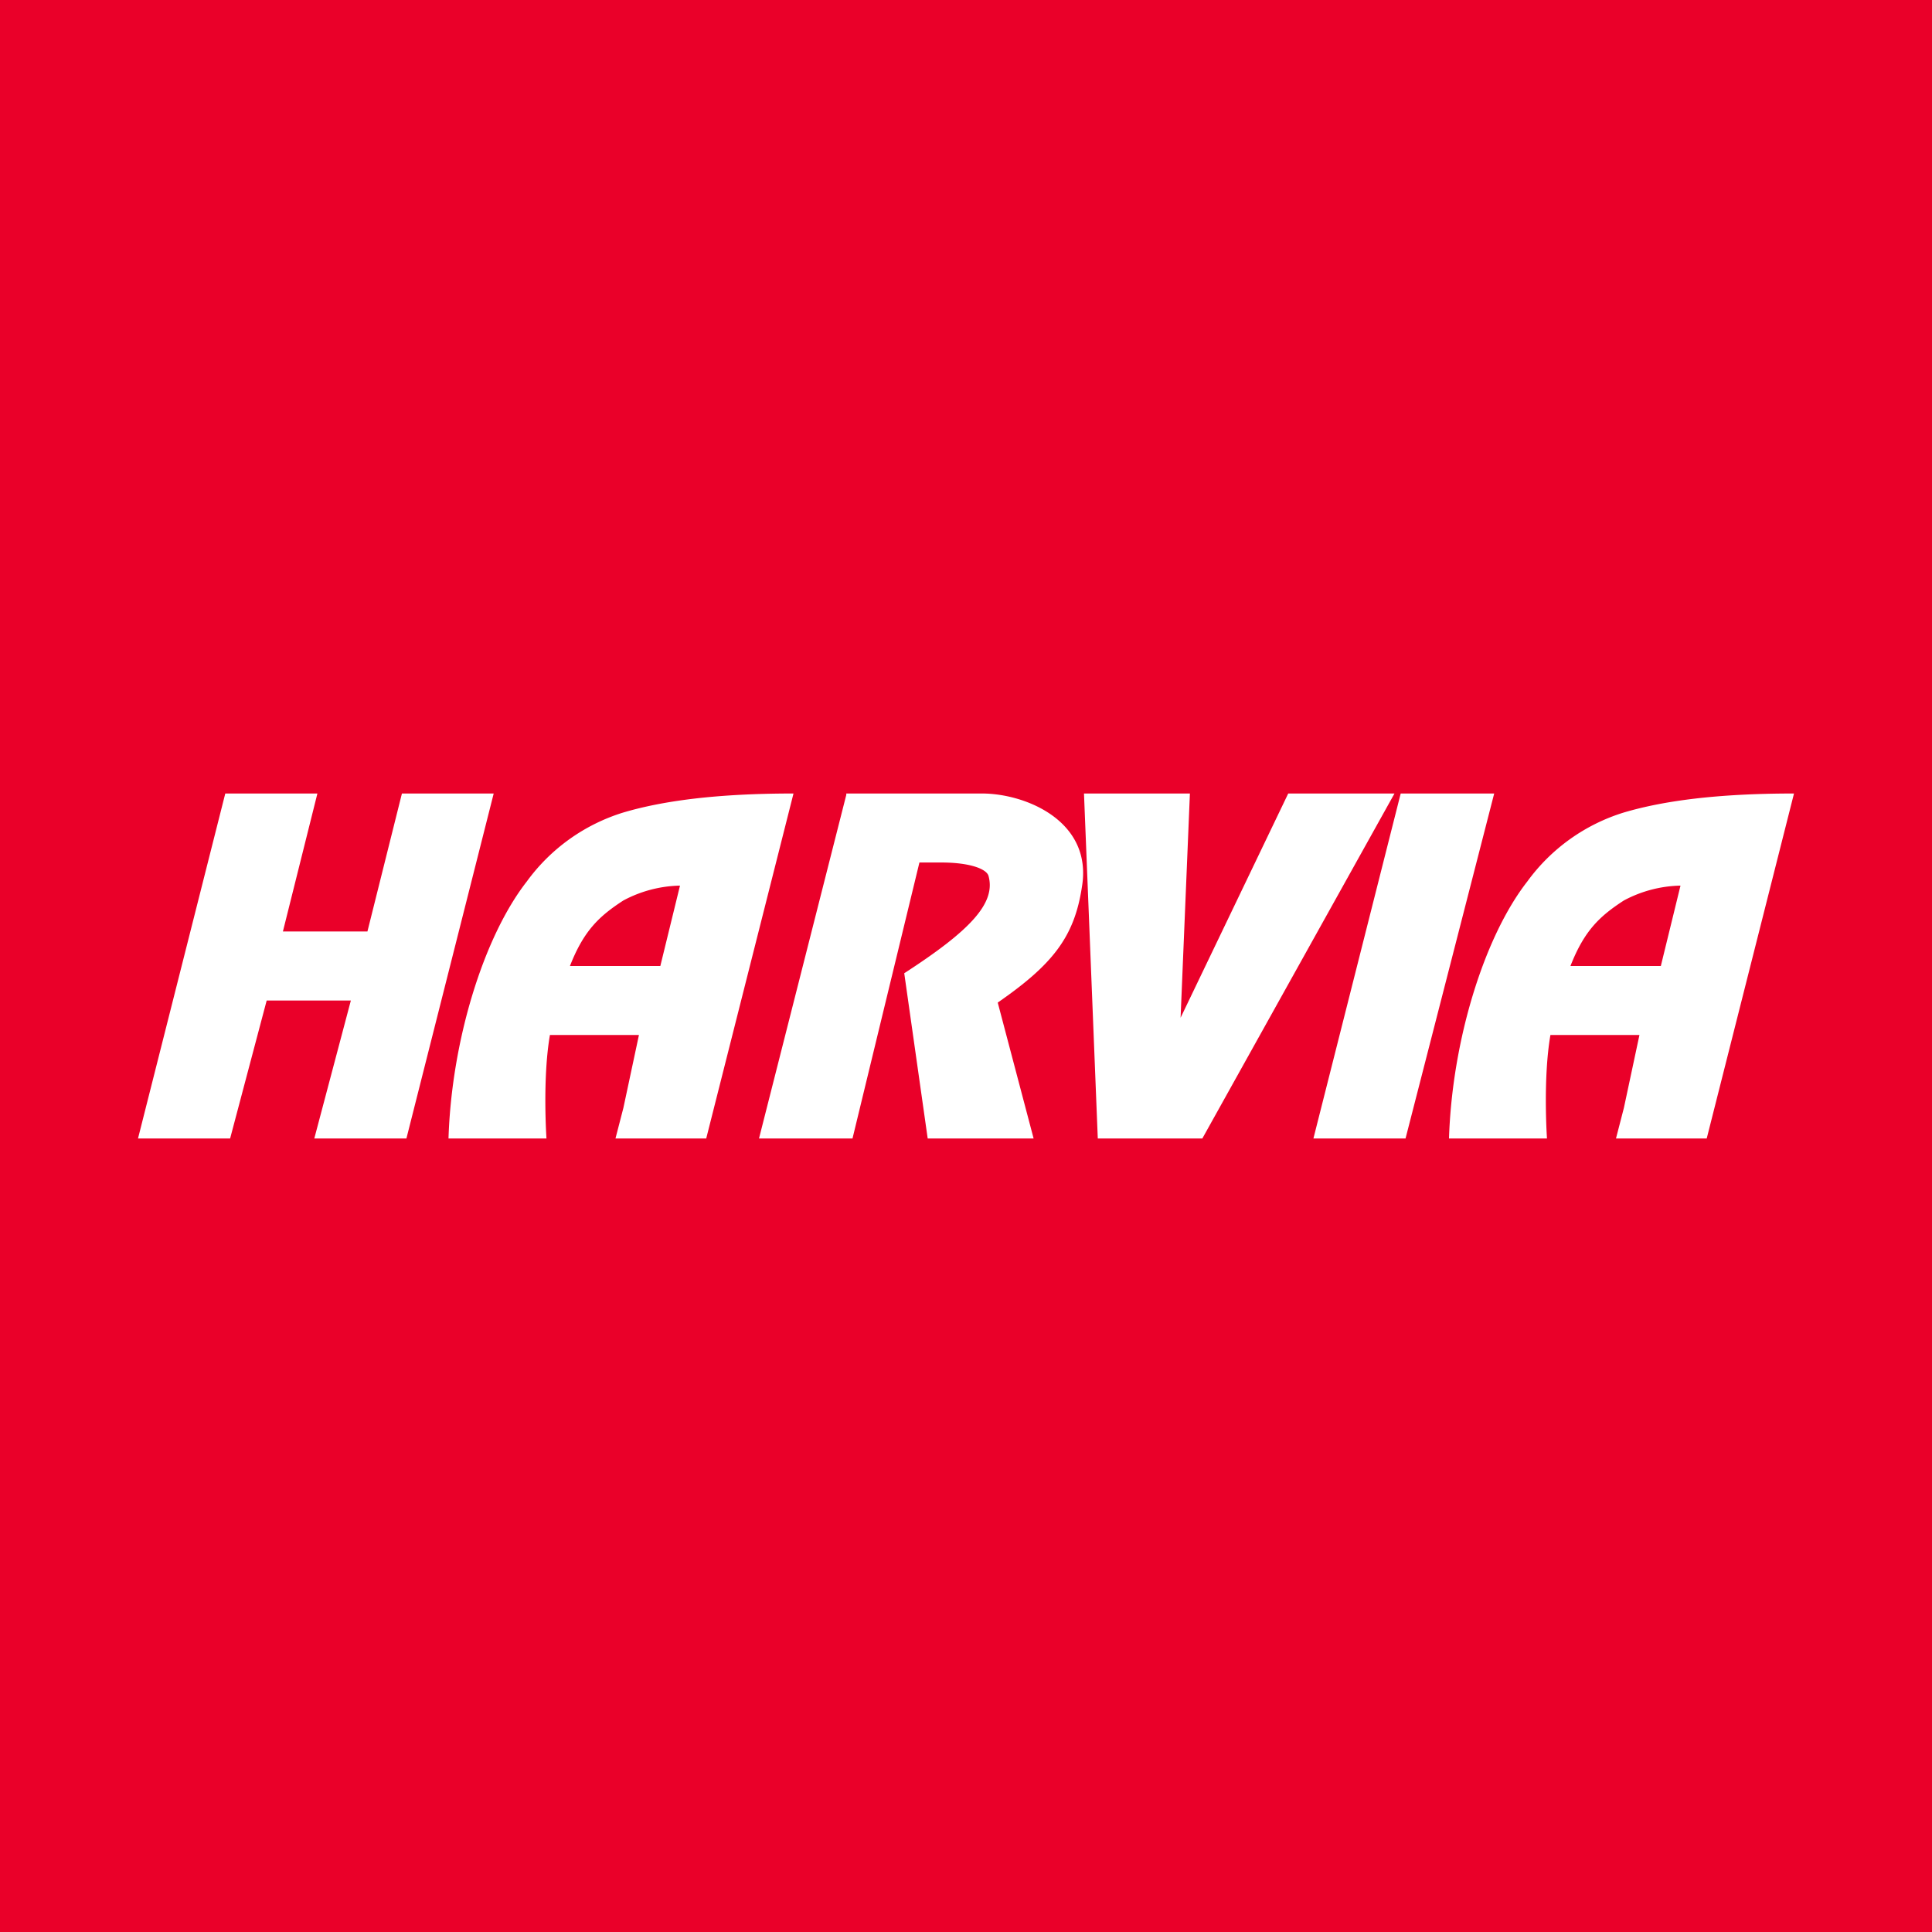 <!-- by TradingView --><svg width="56" height="56" viewBox="0 0 56 56" xmlns="http://www.w3.org/2000/svg"><path fill="#EA0029" d="M0 0h56v56H0z"/><path d="M23 23c-2.22 0-3.78.21-4.93.55a5.44 5.44 0 0 0-2.8 2c-1.25 1.6-2.18 4.61-2.27 7.45h2.84s-.12-1.73.1-3h2.58l-.45 2.11-.23.89h2.63L23 23Zm-3.29 2.67L19.14 28h-2.62c.4-1.02.84-1.44 1.55-1.9a3.63 3.63 0 0 1 1.64-.43ZM52 23c-2.22 0-3.78.21-4.93.55a5.44 5.44 0 0 0-2.8 2c-1.25 1.6-2.18 4.61-2.27 7.45h2.84s-.12-1.73.1-3h2.58l-.45 2.11-.23.89h2.63L52 23Zm-3.29 2.67L48.14 28h-2.62c.4-1.02.84-1.44 1.55-1.9a3.63 3.63 0 0 1 1.64-.43ZM6.53 23H9.2l-1 4h2.45l1-4h2.66l-2.53 10H9.11l1.06-4H7.73l-1.06 4H4l2.53-10ZM24.53 23.04 22 33h2.71l1.94-8h.63c.82 0 1.3.18 1.37.38.23.8-.54 1.6-2.44 2.83l.68 4.79h3.07l-1.04-3.94c1.59-1.1 2.22-1.9 2.44-3.35.32-1.9-1.62-2.71-2.9-2.71h-3.93v.04Z" fill="#fff"/><path d="m31.42 23 .4 10h3.03l5.57-10h-3.08l-3.12 6.5.27-6.5h-3.07ZM40.6 23h2.71l-2.57 10h-2.67l2.53-10Z" fill="#fff"/></svg>
